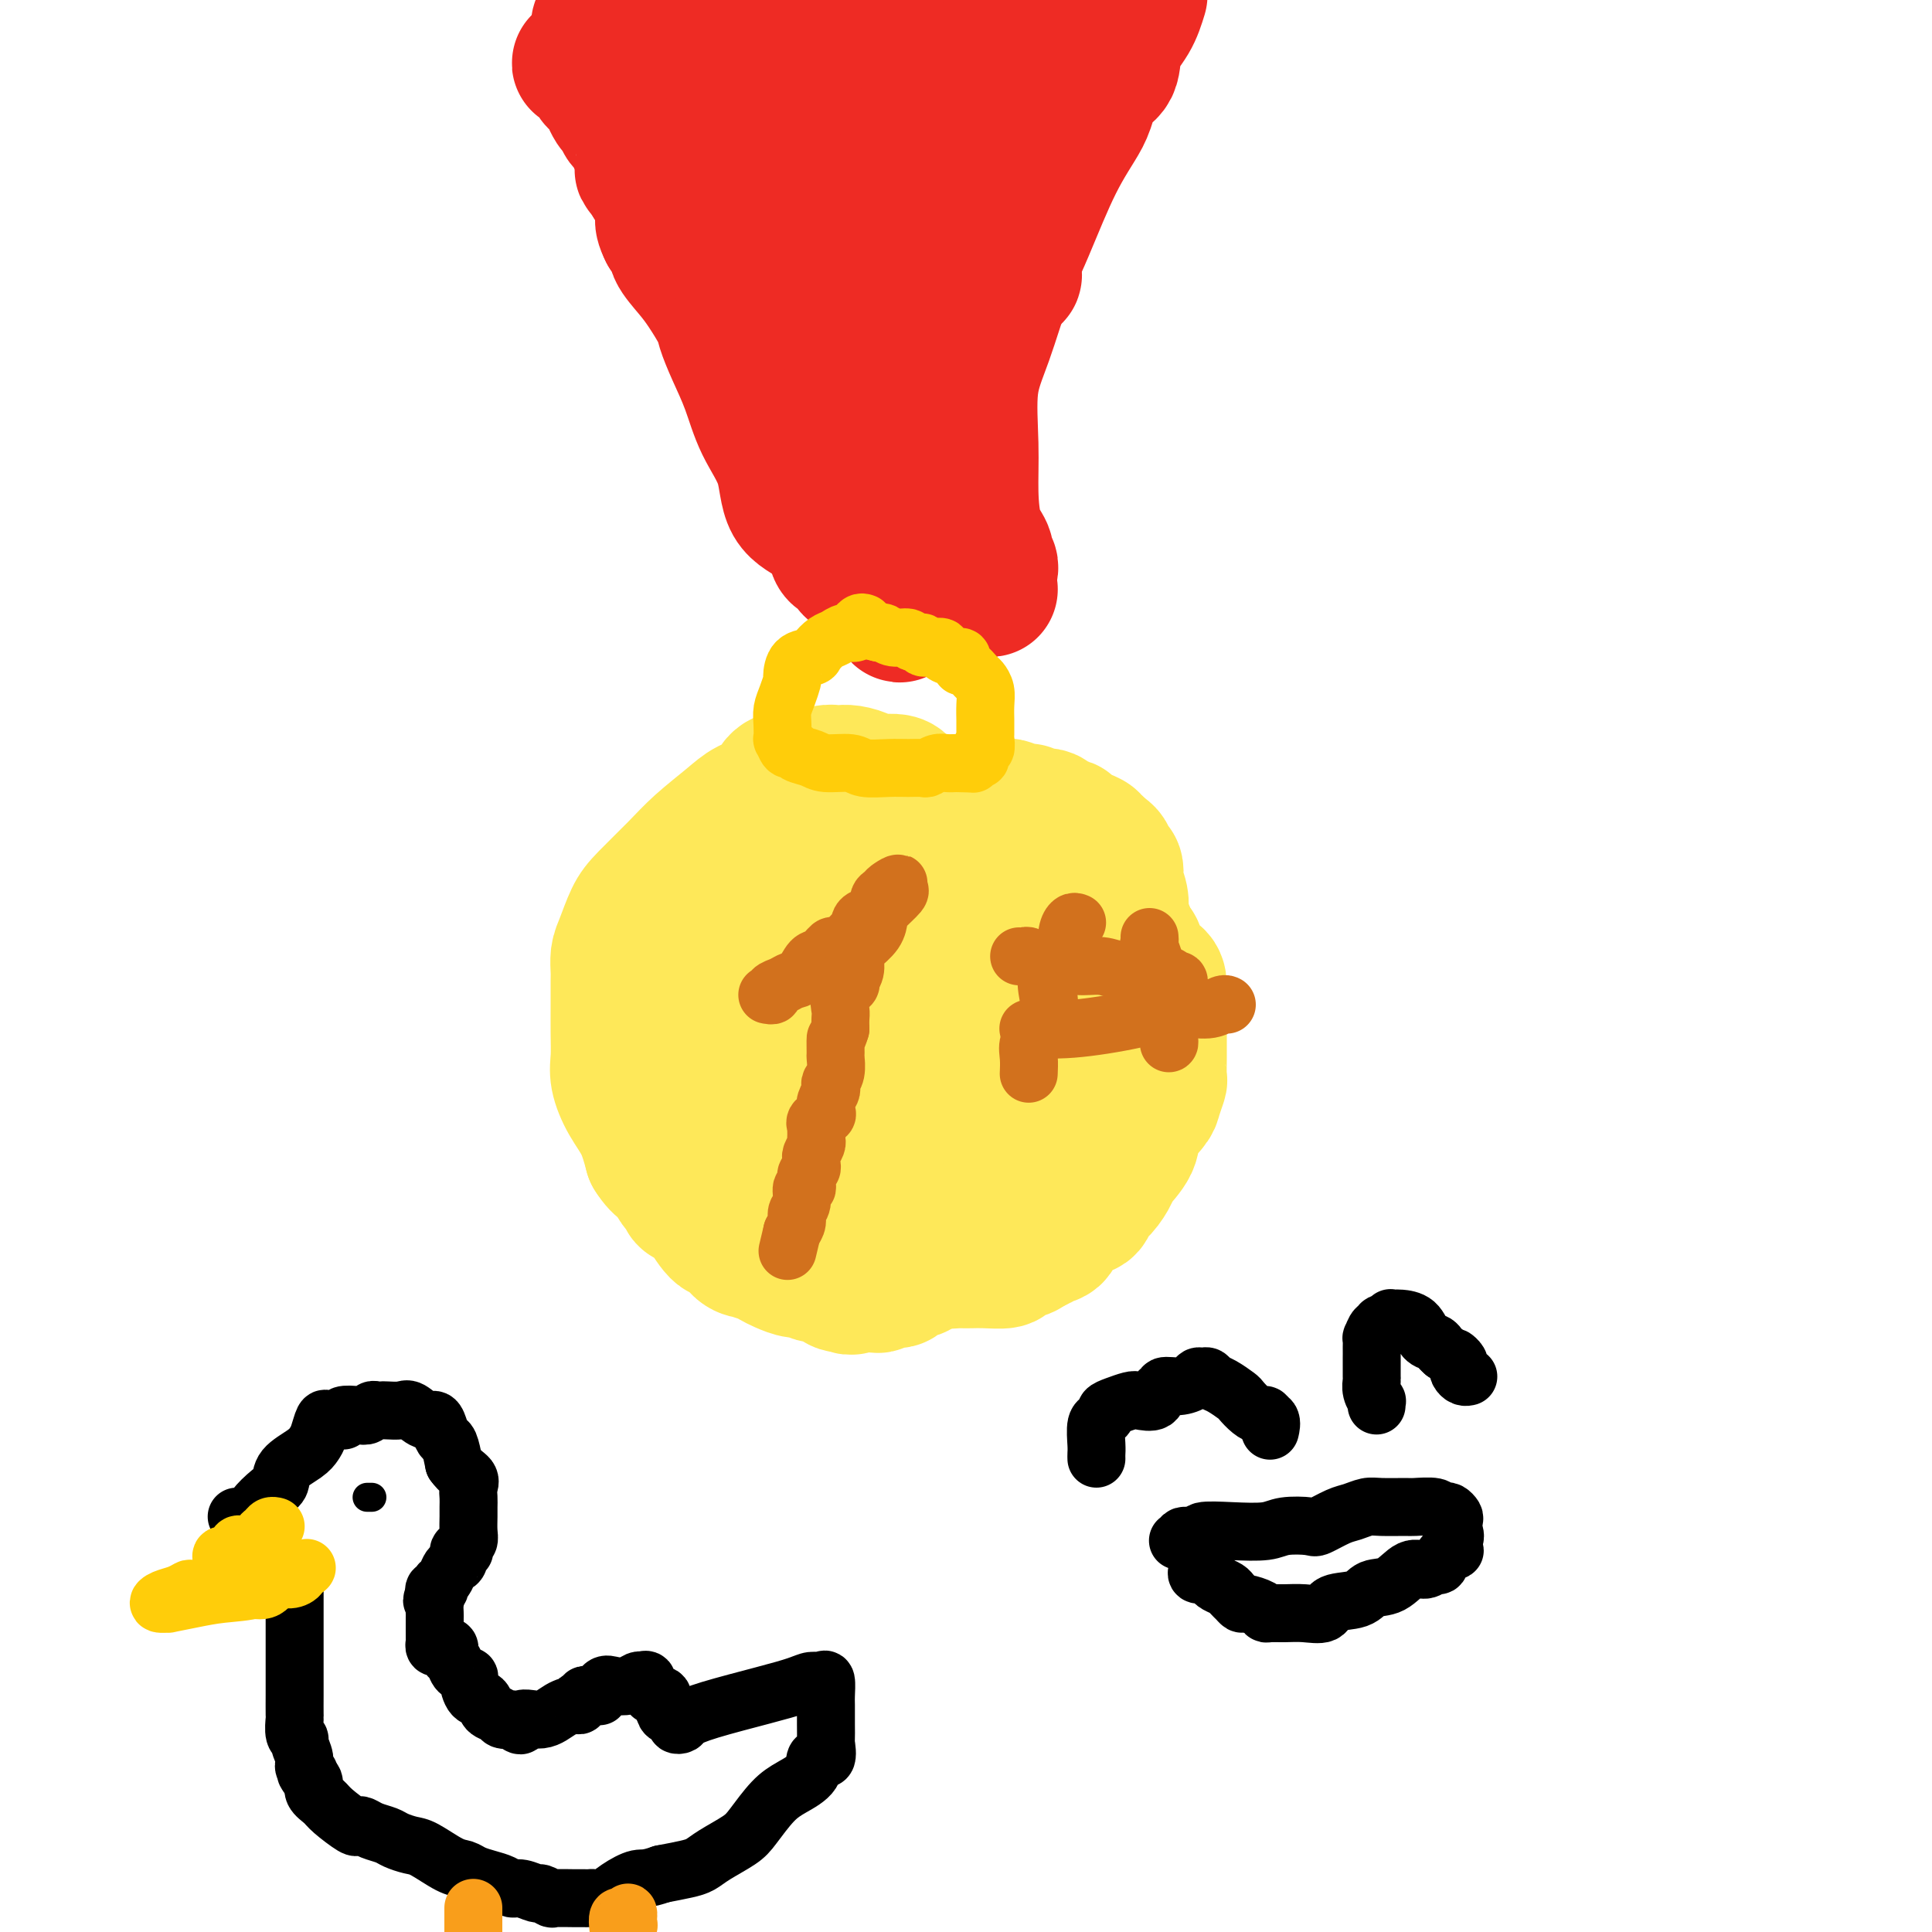 <svg viewBox='0 0 400 400' version='1.1' xmlns='http://www.w3.org/2000/svg' xmlns:xlink='http://www.w3.org/1999/xlink'><g fill='none' stroke='#FEE859' stroke-width='28' stroke-linecap='round' stroke-linejoin='round'><path d='M174,179c-0.540,0.000 -1.079,0.000 -1,0c0.079,-0.000 0.777,-0.001 0,0c-0.777,0.001 -3.028,0.004 -5,0c-1.972,-0.004 -3.666,-0.016 -5,0c-1.334,0.016 -2.307,0.061 -3,0c-0.693,-0.061 -1.106,-0.227 -2,0c-0.894,0.227 -2.268,0.848 -3,1c-0.732,0.152 -0.820,-0.165 -1,0c-0.180,0.165 -0.452,0.811 -1,1c-0.548,0.189 -1.374,-0.080 -2,0c-0.626,0.080 -1.053,0.508 -2,1c-0.947,0.492 -2.413,1.047 -3,2c-0.587,0.953 -0.293,2.303 -1,3c-0.707,0.697 -2.413,0.740 -3,1c-0.587,0.260 -0.054,0.737 0,1c0.054,0.263 -0.371,0.314 -1,1c-0.629,0.686 -1.461,2.008 -2,3c-0.539,0.992 -0.784,1.654 -1,3c-0.216,1.346 -0.401,3.376 -1,5c-0.599,1.624 -1.610,2.841 -2,4c-0.390,1.159 -0.157,2.258 0,3c0.157,0.742 0.238,1.127 0,2c-0.238,0.873 -0.795,2.235 -1,3c-0.205,0.765 -0.059,0.933 0,2c0.059,1.067 0.029,3.034 0,5'/><path d='M134,220c-0.052,3.060 0.317,3.209 1,4c0.683,0.791 1.679,2.225 2,3c0.321,0.775 -0.034,0.890 0,1c0.034,0.110 0.457,0.214 1,1c0.543,0.786 1.205,2.254 2,3c0.795,0.746 1.722,0.771 2,1c0.278,0.229 -0.094,0.663 0,1c0.094,0.337 0.652,0.577 1,1c0.348,0.423 0.484,1.028 1,2c0.516,0.972 1.411,2.309 2,3c0.589,0.691 0.873,0.734 2,1c1.127,0.266 3.099,0.755 4,1c0.901,0.245 0.732,0.247 1,1c0.268,0.753 0.974,2.258 2,3c1.026,0.742 2.372,0.720 4,1c1.628,0.280 3.539,0.860 5,2c1.461,1.140 2.472,2.838 4,4c1.528,1.162 3.574,1.789 5,2c1.426,0.211 2.233,0.008 3,0c0.767,-0.008 1.495,0.180 3,1c1.505,0.820 3.789,2.272 6,3c2.211,0.728 4.349,0.731 6,1c1.651,0.269 2.814,0.804 4,1c1.186,0.196 2.396,0.053 3,0c0.604,-0.053 0.604,-0.017 1,0c0.396,0.017 1.188,0.016 2,0c0.812,-0.016 1.643,-0.046 3,0c1.357,0.046 3.240,0.167 4,0c0.760,-0.167 0.397,-0.622 1,-1c0.603,-0.378 2.172,-0.679 3,-1c0.828,-0.321 0.914,-0.660 1,-1'/><path d='M213,258c3.062,-0.650 1.717,-0.775 2,-1c0.283,-0.225 2.193,-0.550 3,-1c0.807,-0.450 0.509,-1.025 1,-2c0.491,-0.975 1.771,-2.348 3,-3c1.229,-0.652 2.407,-0.582 3,-1c0.593,-0.418 0.601,-1.325 1,-2c0.399,-0.675 1.190,-1.117 2,-2c0.810,-0.883 1.639,-2.208 2,-3c0.361,-0.792 0.253,-1.050 1,-2c0.747,-0.950 2.347,-2.591 3,-4c0.653,-1.409 0.357,-2.584 1,-4c0.643,-1.416 2.225,-3.071 3,-4c0.775,-0.929 0.744,-1.131 1,-2c0.256,-0.869 0.801,-2.403 1,-3c0.199,-0.597 0.053,-0.256 0,-1c-0.053,-0.744 -0.014,-2.573 0,-4c0.014,-1.427 0.003,-2.452 0,-4c-0.003,-1.548 0.002,-3.620 0,-5c-0.002,-1.380 -0.010,-2.067 0,-3c0.010,-0.933 0.040,-2.110 0,-3c-0.040,-0.890 -0.149,-1.491 -1,-2c-0.851,-0.509 -2.442,-0.926 -3,-2c-0.558,-1.074 -0.081,-2.804 -1,-4c-0.919,-1.196 -3.234,-1.859 -5,-3c-1.766,-1.141 -2.984,-2.761 -4,-4c-1.016,-1.239 -1.831,-2.097 -3,-3c-1.169,-0.903 -2.692,-1.853 -4,-3c-1.308,-1.147 -2.402,-2.493 -4,-3c-1.598,-0.507 -3.699,-0.175 -5,-1c-1.301,-0.825 -1.800,-2.807 -3,-4c-1.200,-1.193 -3.100,-1.596 -5,-2'/><path d='M202,173c-3.929,-2.815 -3.252,-3.352 -4,-4c-0.748,-0.648 -2.920,-1.406 -5,-2c-2.080,-0.594 -4.070,-1.025 -5,-2c-0.930,-0.975 -0.802,-2.496 -2,-3c-1.198,-0.504 -3.721,0.009 -5,0c-1.279,-0.009 -1.315,-0.539 -2,-1c-0.685,-0.461 -2.020,-0.852 -3,-1c-0.980,-0.148 -1.606,-0.054 -2,0c-0.394,0.054 -0.557,0.068 -1,0c-0.443,-0.068 -1.167,-0.219 -2,0c-0.833,0.219 -1.777,0.807 -3,1c-1.223,0.193 -2.726,-0.008 -4,0c-1.274,0.008 -2.318,0.224 -3,1c-0.682,0.776 -1.001,2.113 -2,3c-0.999,0.887 -2.676,1.326 -4,2c-1.324,0.674 -2.294,1.585 -4,3c-1.706,1.415 -4.148,3.334 -6,5c-1.852,1.666 -3.113,3.078 -5,5c-1.887,1.922 -4.401,4.354 -6,6c-1.599,1.646 -2.285,2.508 -3,4c-0.715,1.492 -1.460,3.615 -2,5c-0.540,1.385 -0.877,2.032 -1,3c-0.123,0.968 -0.033,2.257 0,3c0.033,0.743 0.007,0.938 0,2c-0.007,1.062 0.003,2.989 0,5c-0.003,2.011 -0.019,4.104 0,6c0.019,1.896 0.074,3.594 0,5c-0.074,1.406 -0.278,2.521 0,4c0.278,1.479 1.036,3.321 2,5c0.964,1.679 2.132,3.194 3,5c0.868,1.806 1.434,3.903 2,6'/><path d='M135,239c1.942,3.152 3.296,3.030 5,4c1.704,0.970 3.757,3.030 6,5c2.243,1.970 4.677,3.848 7,5c2.323,1.152 4.533,1.577 6,2c1.467,0.423 2.189,0.845 3,1c0.811,0.155 1.712,0.043 2,0c0.288,-0.043 -0.038,-0.016 1,0c1.038,0.016 3.439,0.022 6,0c2.561,-0.022 5.283,-0.073 8,0c2.717,0.073 5.429,0.270 8,0c2.571,-0.270 5.000,-1.006 7,-1c2.000,0.006 3.573,0.754 5,0c1.427,-0.754 2.710,-3.010 4,-4c1.290,-0.990 2.586,-0.712 4,-1c1.414,-0.288 2.946,-1.140 4,-2c1.054,-0.860 1.630,-1.726 2,-2c0.370,-0.274 0.533,0.044 1,0c0.467,-0.044 1.239,-0.451 2,-1c0.761,-0.549 1.511,-1.241 2,-2c0.489,-0.759 0.717,-1.587 1,-2c0.283,-0.413 0.620,-0.412 1,-1c0.380,-0.588 0.802,-1.765 1,-3c0.198,-1.235 0.170,-2.528 0,-4c-0.170,-1.472 -0.483,-3.123 -1,-4c-0.517,-0.877 -1.240,-0.979 -2,-2c-0.760,-1.021 -1.558,-2.960 -3,-5c-1.442,-2.040 -3.527,-4.182 -5,-6c-1.473,-1.818 -2.333,-3.312 -4,-5c-1.667,-1.688 -4.141,-3.570 -6,-5c-1.859,-1.430 -3.103,-2.409 -4,-3c-0.897,-0.591 -1.449,-0.796 -2,-1'/><path d='M194,202c-4.609,-4.391 -3.131,-1.868 -3,-1c0.131,0.868 -1.086,0.080 -2,-1c-0.914,-1.080 -1.524,-2.453 -2,-3c-0.476,-0.547 -0.817,-0.268 -1,0c-0.183,0.268 -0.208,0.527 0,1c0.208,0.473 0.648,1.162 0,2c-0.648,0.838 -2.385,1.824 -3,3c-0.615,1.176 -0.109,2.540 0,4c0.109,1.460 -0.179,3.016 0,4c0.179,0.984 0.823,1.396 1,2c0.177,0.604 -0.114,1.399 0,2c0.114,0.601 0.635,1.007 1,2c0.365,0.993 0.576,2.571 1,4c0.424,1.429 1.063,2.707 2,4c0.937,1.293 2.174,2.599 3,3c0.826,0.401 1.241,-0.103 2,0c0.759,0.103 1.864,0.813 2,1c0.136,0.187 -0.695,-0.150 0,0c0.695,0.150 2.917,0.785 4,1c1.083,0.215 1.026,0.010 1,0c-0.026,-0.010 -0.020,0.176 0,0c0.020,-0.176 0.055,-0.713 0,-1c-0.055,-0.287 -0.200,-0.324 0,-1c0.200,-0.676 0.746,-1.990 1,-4c0.254,-2.010 0.215,-4.717 0,-7c-0.215,-2.283 -0.608,-4.141 -1,-6'/><path d='M200,211c-0.722,-4.472 -3.026,-6.154 -5,-8c-1.974,-1.846 -3.617,-3.858 -5,-6c-1.383,-2.142 -2.504,-4.416 -4,-6c-1.496,-1.584 -3.366,-2.478 -4,-3c-0.634,-0.522 -0.031,-0.672 0,-1c0.031,-0.328 -0.511,-0.835 -1,-1c-0.489,-0.165 -0.925,0.013 -1,0c-0.075,-0.013 0.212,-0.216 -1,0c-1.212,0.216 -3.922,0.852 -6,2c-2.078,1.148 -3.524,2.809 -5,4c-1.476,1.191 -2.983,1.913 -4,3c-1.017,1.087 -1.544,2.539 -2,3c-0.456,0.461 -0.840,-0.071 -1,0c-0.160,0.071 -0.096,0.744 0,1c0.096,0.256 0.225,0.094 0,1c-0.225,0.906 -0.805,2.879 -1,5c-0.195,2.121 -0.006,4.390 0,6c0.006,1.610 -0.170,2.560 0,4c0.170,1.440 0.686,3.369 1,5c0.314,1.631 0.425,2.966 1,4c0.575,1.034 1.613,1.769 2,3c0.387,1.231 0.124,2.959 0,5c-0.124,2.041 -0.110,4.396 0,6c0.110,1.604 0.317,2.458 1,4c0.683,1.542 1.841,3.771 3,6'/><path d='M168,248c2.195,5.824 3.682,3.883 5,4c1.318,0.117 2.467,2.293 5,3c2.533,0.707 6.452,-0.053 11,0c4.548,0.053 9.726,0.920 15,0c5.274,-0.920 10.644,-3.628 13,-5c2.356,-1.372 1.697,-1.408 2,-2c0.303,-0.592 1.569,-1.739 2,-3c0.431,-1.261 0.027,-2.635 0,-4c-0.027,-1.365 0.322,-2.721 0,-4c-0.322,-1.279 -1.317,-2.480 -2,-4c-0.683,-1.520 -1.056,-3.358 -2,-5c-0.944,-1.642 -2.460,-3.088 -3,-4c-0.540,-0.912 -0.105,-1.288 -1,-2c-0.895,-0.712 -3.122,-1.758 -4,-3c-0.878,-1.242 -0.407,-2.679 -1,-4c-0.593,-1.321 -2.249,-2.525 -3,-4c-0.751,-1.475 -0.598,-3.220 -1,-4c-0.402,-0.780 -1.361,-0.596 -2,-1c-0.639,-0.404 -0.958,-1.397 -1,-2c-0.042,-0.603 0.195,-0.817 0,-1c-0.195,-0.183 -0.821,-0.334 -1,-1c-0.179,-0.666 0.090,-1.847 0,-3c-0.090,-1.153 -0.537,-2.279 -1,-3c-0.463,-0.721 -0.942,-1.039 -1,-1c-0.058,0.039 0.304,0.433 0,1c-0.304,0.567 -1.274,1.306 -2,3c-0.726,1.694 -1.207,4.341 -2,7c-0.793,2.659 -1.896,5.329 -3,8'/><path d='M191,214c-2.072,3.829 -3.253,4.401 -4,6c-0.747,1.599 -1.062,4.225 -2,6c-0.938,1.775 -2.500,2.699 -3,4c-0.500,1.301 0.062,2.980 0,4c-0.062,1.020 -0.747,1.383 -1,2c-0.253,0.617 -0.075,1.490 0,2c0.075,0.510 0.047,0.657 0,1c-0.047,0.343 -0.114,0.881 0,1c0.114,0.119 0.407,-0.181 1,0c0.593,0.181 1.485,0.845 2,1c0.515,0.155 0.653,-0.197 3,0c2.347,0.197 6.905,0.944 11,0c4.095,-0.944 7.729,-3.580 11,-5c3.271,-1.420 6.181,-1.623 8,-3c1.819,-1.377 2.548,-3.926 3,-5c0.452,-1.074 0.627,-0.671 1,-1c0.373,-0.329 0.943,-1.388 1,-3c0.057,-1.612 -0.399,-3.776 0,-5c0.399,-1.224 1.652,-1.509 2,-2c0.348,-0.491 -0.210,-1.187 0,-2c0.210,-0.813 1.188,-1.741 1,-2c-0.188,-0.259 -1.544,0.153 -2,0c-0.456,-0.153 -0.014,-0.872 0,-1c0.014,-0.128 -0.402,0.333 -1,0c-0.598,-0.333 -1.378,-1.462 -2,-2c-0.622,-0.538 -1.084,-0.484 -2,-1c-0.916,-0.516 -2.285,-1.600 -3,-2c-0.715,-0.400 -0.776,-0.114 -1,0c-0.224,0.114 -0.612,0.057 -1,0'/><path d='M213,207c-1.663,-1.056 0.178,-0.694 0,-1c-0.178,-0.306 -2.377,-1.278 -4,-2c-1.623,-0.722 -2.671,-1.194 -4,-2c-1.329,-0.806 -2.941,-1.945 -4,-3c-1.059,-1.055 -1.566,-2.027 -3,-3c-1.434,-0.973 -3.796,-1.949 -5,-3c-1.204,-1.051 -1.249,-2.178 -2,-3c-0.751,-0.822 -2.208,-1.338 -3,-2c-0.792,-0.662 -0.918,-1.469 -2,-2c-1.082,-0.531 -3.120,-0.787 -4,-2c-0.880,-1.213 -0.604,-3.383 -1,-4c-0.396,-0.617 -1.465,0.319 -2,0c-0.535,-0.319 -0.537,-1.892 -1,-3c-0.463,-1.108 -1.388,-1.750 -2,-2c-0.612,-0.250 -0.911,-0.109 -1,0c-0.089,0.109 0.033,0.184 0,0c-0.033,-0.184 -0.220,-0.628 0,-1c0.220,-0.372 0.847,-0.673 1,-1c0.153,-0.327 -0.170,-0.680 0,-1c0.170,-0.320 0.832,-0.607 1,-1c0.168,-0.393 -0.156,-0.893 0,-1c0.156,-0.107 0.794,0.179 1,0c0.206,-0.179 -0.019,-0.821 0,-1c0.019,-0.179 0.284,0.107 1,0c0.716,-0.107 1.885,-0.606 3,-1c1.115,-0.394 2.176,-0.684 3,-1c0.824,-0.316 1.412,-0.658 2,-1'/><path d='M187,166c1.587,-0.619 1.055,-0.166 1,0c-0.055,0.166 0.367,0.044 1,0c0.633,-0.044 1.477,-0.012 2,0c0.523,0.012 0.725,0.003 1,0c0.275,-0.003 0.622,-0.001 1,0c0.378,0.001 0.785,0.000 1,0c0.215,-0.000 0.238,-0.000 1,0c0.762,0.000 2.264,0.000 3,0c0.736,-0.000 0.706,-0.001 1,0c0.294,0.001 0.911,0.004 1,0c0.089,-0.004 -0.351,-0.015 0,0c0.351,0.015 1.492,0.055 2,0c0.508,-0.055 0.381,-0.207 1,0c0.619,0.207 1.983,0.772 3,1c1.017,0.228 1.685,0.118 2,0c0.315,-0.118 0.276,-0.244 1,0c0.724,0.244 2.210,0.858 3,1c0.790,0.142 0.885,-0.187 1,0c0.115,0.187 0.251,0.891 1,1c0.749,0.109 2.112,-0.378 3,0c0.888,0.378 1.301,1.621 2,2c0.699,0.379 1.683,-0.106 2,0c0.317,0.106 -0.034,0.803 0,1c0.034,0.197 0.453,-0.105 1,0c0.547,0.105 1.222,0.615 2,1c0.778,0.385 1.658,0.643 2,1c0.342,0.357 0.147,0.814 0,1c-0.147,0.186 -0.246,0.101 0,0c0.246,-0.101 0.835,-0.220 1,0c0.165,0.220 -0.096,0.777 0,1c0.096,0.223 0.548,0.111 1,0'/><path d='M228,176c2.834,1.798 0.419,1.794 0,2c-0.419,0.206 1.159,0.624 2,1c0.841,0.376 0.943,0.710 1,1c0.057,0.290 0.067,0.535 0,1c-0.067,0.465 -0.210,1.151 0,2c0.210,0.849 0.774,1.862 1,3c0.226,1.138 0.116,2.402 0,3c-0.116,0.598 -0.238,0.531 0,1c0.238,0.469 0.834,1.474 1,2c0.166,0.526 -0.099,0.574 0,1c0.099,0.426 0.562,1.231 1,2c0.438,0.769 0.849,1.504 1,2c0.151,0.496 0.040,0.755 0,1c-0.040,0.245 -0.011,0.476 0,1c0.011,0.524 0.003,1.341 0,2c-0.003,0.659 0.001,1.160 0,2c-0.001,0.840 -0.005,2.020 0,3c0.005,0.980 0.018,1.760 0,3c-0.018,1.240 -0.068,2.938 0,4c0.068,1.062 0.255,1.486 0,2c-0.255,0.514 -0.950,1.118 -1,2c-0.050,0.882 0.546,2.041 0,3c-0.546,0.959 -2.234,1.719 -3,3c-0.766,1.281 -0.608,3.085 -1,4c-0.392,0.915 -1.332,0.943 -2,2c-0.668,1.057 -1.064,3.144 -2,4c-0.936,0.856 -2.411,0.481 -3,1c-0.589,0.519 -0.292,1.933 -1,3c-0.708,1.067 -2.421,1.787 -4,3c-1.579,1.213 -3.022,2.918 -4,4c-0.978,1.082 -1.489,1.541 -2,2'/><path d='M212,246c-4.196,4.702 -3.687,3.456 -4,3c-0.313,-0.456 -1.447,-0.124 -2,1c-0.553,1.124 -0.525,3.038 -1,4c-0.475,0.962 -1.452,0.973 -2,1c-0.548,0.027 -0.667,0.071 -1,0c-0.333,-0.071 -0.879,-0.258 -1,0c-0.121,0.258 0.182,0.962 0,1c-0.182,0.038 -0.848,-0.591 -1,0c-0.152,0.591 0.212,2.400 0,3c-0.212,0.600 -0.999,-0.011 -2,0c-1.001,0.011 -2.215,0.644 -3,1c-0.785,0.356 -1.140,0.436 -2,1c-0.860,0.564 -2.225,1.613 -3,2c-0.775,0.387 -0.961,0.111 -1,0c-0.039,-0.111 0.070,-0.059 0,0c-0.070,0.059 -0.319,0.125 -1,0c-0.681,-0.125 -1.793,-0.440 -2,0c-0.207,0.440 0.492,1.635 0,2c-0.492,0.365 -2.173,-0.098 -3,0c-0.827,0.098 -0.799,0.758 -1,1c-0.201,0.242 -0.631,0.065 -1,0c-0.369,-0.065 -0.676,-0.017 -1,0c-0.324,0.017 -0.664,0.005 -1,0c-0.336,-0.005 -0.668,-0.002 -1,0'/><path d='M178,266c-3.469,1.049 -1.142,0.172 -1,0c0.142,-0.172 -1.900,0.361 -3,0c-1.100,-0.361 -1.257,-1.616 -2,-2c-0.743,-0.384 -2.072,0.104 -3,0c-0.928,-0.104 -1.454,-0.801 -2,-1c-0.546,-0.199 -1.111,0.101 -2,0c-0.889,-0.101 -2.103,-0.601 -3,-1c-0.897,-0.399 -1.476,-0.696 -2,-1c-0.524,-0.304 -0.994,-0.616 -2,-1c-1.006,-0.384 -2.547,-0.842 -3,-1c-0.453,-0.158 0.184,-0.018 0,0c-0.184,0.018 -1.187,-0.085 -2,-1c-0.813,-0.915 -1.435,-2.640 -2,-3c-0.565,-0.360 -1.074,0.647 -2,0c-0.926,-0.647 -2.271,-2.946 -3,-4c-0.729,-1.054 -0.844,-0.862 -1,-1c-0.156,-0.138 -0.353,-0.608 -1,-1c-0.647,-0.392 -1.743,-0.708 -2,-1c-0.257,-0.292 0.326,-0.560 0,-1c-0.326,-0.440 -1.561,-1.050 -2,-2c-0.439,-0.950 -0.082,-2.239 0,-3c0.082,-0.761 -0.111,-0.993 -1,-2c-0.889,-1.007 -2.473,-2.789 -3,-4c-0.527,-1.211 0.002,-1.850 0,-3c-0.002,-1.150 -0.535,-2.812 -1,-4c-0.465,-1.188 -0.860,-1.903 -1,-3c-0.140,-1.097 -0.024,-2.576 0,-4c0.024,-1.424 -0.045,-2.794 0,-4c0.045,-1.206 0.204,-2.248 0,-3c-0.204,-0.752 -0.773,-1.215 -1,-2c-0.227,-0.785 -0.114,-1.893 0,-3'/><path d='M133,210c-1.134,-6.145 -0.469,-4.008 0,-4c0.469,0.008 0.740,-2.112 1,-4c0.260,-1.888 0.507,-3.545 1,-5c0.493,-1.455 1.231,-2.708 2,-4c0.769,-1.292 1.568,-2.621 2,-4c0.432,-1.379 0.497,-2.807 1,-4c0.503,-1.193 1.444,-2.151 2,-3c0.556,-0.849 0.728,-1.591 1,-2c0.272,-0.409 0.643,-0.487 1,-1c0.357,-0.513 0.700,-1.461 1,-2c0.300,-0.539 0.555,-0.668 1,-1c0.445,-0.332 1.078,-0.865 2,-1c0.922,-0.135 2.134,0.130 3,0c0.866,-0.130 1.386,-0.655 2,-1c0.614,-0.345 1.322,-0.509 2,-1c0.678,-0.491 1.324,-1.308 3,-2c1.676,-0.692 4.381,-1.257 6,-2c1.619,-0.743 2.153,-1.663 3,-2c0.847,-0.337 2.007,-0.091 3,0c0.993,0.091 1.818,0.028 3,0c1.182,-0.028 2.722,-0.021 4,0c1.278,0.021 2.293,0.058 3,0c0.707,-0.058 1.107,-0.209 2,0c0.893,0.209 2.278,0.777 3,1c0.722,0.223 0.782,0.101 1,0c0.218,-0.101 0.595,-0.182 1,0c0.405,0.182 0.840,0.626 1,1c0.160,0.374 0.046,0.678 0,1c-0.046,0.322 -0.023,0.661 0,1'/><path d='M188,171c3.250,0.726 0.875,0.542 0,1c-0.875,0.458 -0.250,1.560 0,2c0.250,0.440 0.125,0.220 0,0'/></g>
<g fill='none' stroke='#EE2B24' stroke-width='28' stroke-linecap='round' stroke-linejoin='round'><path d='M177,118c0.127,0.051 0.255,0.102 0,0c-0.255,-0.102 -0.891,-0.356 -1,-1c-0.109,-0.644 0.310,-1.678 0,-2c-0.310,-0.322 -1.350,0.068 -2,0c-0.650,-0.068 -0.909,-0.594 -1,-1c-0.091,-0.406 -0.014,-0.694 0,-1c0.014,-0.306 -0.034,-0.632 0,-1c0.034,-0.368 0.149,-0.778 0,-1c-0.149,-0.222 -0.561,-0.254 -1,-1c-0.439,-0.746 -0.906,-2.205 -1,-3c-0.094,-0.795 0.186,-0.925 0,-1c-0.186,-0.075 -0.837,-0.093 -1,-1c-0.163,-0.907 0.164,-2.702 0,-4c-0.164,-1.298 -0.817,-2.101 -1,-3c-0.183,-0.899 0.105,-1.896 0,-3c-0.105,-1.104 -0.601,-2.315 -1,-3c-0.399,-0.685 -0.699,-0.842 -1,-1'/><path d='M167,91c-1.483,-4.824 -0.190,-3.384 0,-3c0.190,0.384 -0.724,-0.289 -1,-1c-0.276,-0.711 0.084,-1.462 0,-2c-0.084,-0.538 -0.613,-0.864 -1,-2c-0.387,-1.136 -0.633,-3.081 -1,-4c-0.367,-0.919 -0.854,-0.813 -1,-1c-0.146,-0.187 0.050,-0.669 0,-1c-0.050,-0.331 -0.347,-0.512 -1,-1c-0.653,-0.488 -1.662,-1.282 -2,-2c-0.338,-0.718 -0.007,-1.358 0,-2c0.007,-0.642 -0.312,-1.284 -1,-2c-0.688,-0.716 -1.747,-1.504 -2,-2c-0.253,-0.496 0.298,-0.698 0,-1c-0.298,-0.302 -1.445,-0.704 -2,-1c-0.555,-0.296 -0.520,-0.486 -1,-1c-0.480,-0.514 -1.477,-1.353 -2,-2c-0.523,-0.647 -0.571,-1.104 -1,-2c-0.429,-0.896 -1.237,-2.232 -2,-3c-0.763,-0.768 -1.479,-0.969 -2,-1c-0.521,-0.031 -0.845,0.106 -1,0c-0.155,-0.106 -0.139,-0.456 0,-1c0.139,-0.544 0.403,-1.283 0,-2c-0.403,-0.717 -1.474,-1.413 -2,-2c-0.526,-0.587 -0.509,-1.067 -1,-2c-0.491,-0.933 -1.490,-2.321 -2,-3c-0.510,-0.679 -0.532,-0.651 -1,-1c-0.468,-0.349 -1.382,-1.077 -2,-2c-0.618,-0.923 -0.939,-2.041 -1,-3c-0.061,-0.959 0.137,-1.758 0,-2c-0.137,-0.242 -0.611,0.074 -1,0c-0.389,-0.074 -0.695,-0.537 -1,-1'/><path d='M135,38c-2.167,-3.457 -2.086,-2.600 -2,-3c0.086,-0.400 0.177,-2.058 0,-3c-0.177,-0.942 -0.621,-1.170 -1,-2c-0.379,-0.830 -0.693,-2.264 -1,-3c-0.307,-0.736 -0.607,-0.774 -1,-1c-0.393,-0.226 -0.879,-0.641 -1,-1c-0.121,-0.359 0.122,-0.663 0,-1c-0.122,-0.337 -0.611,-0.707 -1,-1c-0.389,-0.293 -0.679,-0.509 -1,-1c-0.321,-0.491 -0.674,-1.256 -1,-2c-0.326,-0.744 -0.627,-1.468 -1,-2c-0.373,-0.532 -0.820,-0.872 -1,-1c-0.180,-0.128 -0.095,-0.045 0,0c0.095,0.045 0.200,0.051 0,0c-0.200,-0.051 -0.706,-0.159 -1,-1c-0.294,-0.841 -0.376,-2.415 -1,-3c-0.624,-0.585 -1.791,-0.182 -2,0c-0.209,0.182 0.541,0.144 1,0c0.459,-0.144 0.626,-0.395 1,0c0.374,0.395 0.956,1.436 2,2c1.044,0.564 2.550,0.652 4,2c1.450,1.348 2.843,3.957 4,6c1.157,2.043 2.079,3.522 3,5'/><path d='M135,28c2.461,2.806 2.112,2.322 2,3c-0.112,0.678 0.013,2.517 1,4c0.987,1.483 2.837,2.609 4,4c1.163,1.391 1.639,3.046 2,4c0.361,0.954 0.606,1.207 1,2c0.394,0.793 0.936,2.125 1,3c0.064,0.875 -0.351,1.292 0,2c0.351,0.708 1.468,1.708 2,3c0.532,1.292 0.480,2.878 1,4c0.520,1.122 1.612,1.781 2,3c0.388,1.219 0.071,2.998 0,4c-0.071,1.002 0.102,1.227 1,2c0.898,0.773 2.521,2.093 3,3c0.479,0.907 -0.185,1.399 0,2c0.185,0.601 1.220,1.311 2,2c0.780,0.689 1.307,1.357 2,2c0.693,0.643 1.553,1.261 2,2c0.447,0.739 0.482,1.599 1,2c0.518,0.401 1.519,0.342 2,1c0.481,0.658 0.443,2.033 1,3c0.557,0.967 1.711,1.528 2,2c0.289,0.472 -0.286,0.856 0,2c0.286,1.144 1.434,3.048 2,4c0.566,0.952 0.551,0.951 1,1c0.449,0.049 1.363,0.149 2,1c0.637,0.851 0.997,2.454 1,3c0.003,0.546 -0.350,0.036 0,0c0.350,-0.036 1.403,0.403 2,1c0.597,0.597 0.738,1.353 1,2c0.262,0.647 0.646,1.185 1,2c0.354,0.815 0.677,1.908 1,3'/><path d='M178,104c4.345,6.608 1.709,3.130 1,2c-0.709,-1.130 0.511,0.090 1,1c0.489,0.910 0.249,1.511 0,2c-0.249,0.489 -0.506,0.867 0,1c0.506,0.133 1.776,0.021 2,0c0.224,-0.021 -0.597,0.049 -1,0c-0.403,-0.049 -0.388,-0.218 -1,0c-0.612,0.218 -1.852,0.824 -3,1c-1.148,0.176 -2.203,-0.078 -3,0c-0.797,0.078 -1.337,0.488 -2,0c-0.663,-0.488 -1.451,-1.874 -3,-3c-1.549,-1.126 -3.860,-1.990 -5,-4c-1.140,-2.010 -1.107,-5.165 -2,-8c-0.893,-2.835 -2.710,-5.352 -4,-8c-1.290,-2.648 -2.054,-5.429 -3,-8c-0.946,-2.571 -2.076,-4.931 -3,-7c-0.924,-2.069 -1.643,-3.846 -2,-5c-0.357,-1.154 -0.353,-1.684 -1,-3c-0.647,-1.316 -1.944,-3.416 -3,-5c-1.056,-1.584 -1.871,-2.651 -3,-4c-1.129,-1.349 -2.573,-2.978 -3,-4c-0.427,-1.022 0.164,-1.435 0,-2c-0.164,-0.565 -1.082,-1.283 -2,-2'/><path d='M138,48c-1.656,-3.259 -0.297,-2.906 0,-4c0.297,-1.094 -0.470,-3.634 -1,-5c-0.530,-1.366 -0.825,-1.559 -1,-3c-0.175,-1.441 -0.232,-4.130 -1,-6c-0.768,-1.870 -2.247,-2.922 -3,-4c-0.753,-1.078 -0.778,-2.183 -1,-3c-0.222,-0.817 -0.640,-1.345 -1,-2c-0.360,-0.655 -0.660,-1.435 -1,-2c-0.340,-0.565 -0.718,-0.915 -1,-2c-0.282,-1.085 -0.468,-2.906 -1,-4c-0.532,-1.094 -1.410,-1.460 -2,-2c-0.590,-0.540 -0.891,-1.254 -1,-2c-0.109,-0.746 -0.027,-1.525 0,-2c0.027,-0.475 0.000,-0.648 0,-1c-0.000,-0.352 0.026,-0.884 0,-1c-0.026,-0.116 -0.105,0.186 0,0c0.105,-0.186 0.394,-0.858 1,-1c0.606,-0.142 1.530,0.246 3,0c1.470,-0.246 3.487,-1.128 5,-2c1.513,-0.872 2.523,-1.735 4,-2c1.477,-0.265 3.422,0.067 5,0c1.578,-0.067 2.789,-0.534 4,-1'/><path d='M205,118c-0.029,0.080 -0.059,0.160 0,0c0.059,-0.160 0.205,-0.560 0,-1c-0.205,-0.440 -0.763,-0.922 -1,-1c-0.237,-0.078 -0.154,0.246 0,0c0.154,-0.246 0.379,-1.063 0,-2c-0.379,-0.937 -1.362,-1.994 -2,-4c-0.638,-2.006 -0.933,-4.962 -1,-8c-0.067,-3.038 0.092,-6.158 0,-10c-0.092,-3.842 -0.436,-8.405 0,-12c0.436,-3.595 1.653,-6.221 3,-10c1.347,-3.779 2.825,-8.712 4,-12c1.175,-3.288 2.048,-4.932 3,-7c0.952,-2.068 1.985,-4.561 3,-7c1.015,-2.439 2.014,-4.824 3,-7c0.986,-2.176 1.960,-4.142 3,-6c1.040,-1.858 2.147,-3.609 3,-5c0.853,-1.391 1.454,-2.422 2,-4c0.546,-1.578 1.039,-3.702 2,-5c0.961,-1.298 2.392,-1.771 3,-3c0.608,-1.229 0.395,-3.216 1,-5c0.605,-1.784 2.030,-3.367 3,-5c0.970,-1.633 1.485,-3.317 2,-5'/><path d='M192,1c1.309,-0.190 2.618,-0.380 0,0c-2.618,0.380 -9.163,1.331 -14,2c-4.837,0.669 -7.967,1.055 -11,2c-3.033,0.945 -5.970,2.449 -7,3c-1.030,0.551 -0.153,0.148 0,0c0.153,-0.148 -0.420,-0.040 -1,0c-0.580,0.040 -1.169,0.011 -2,0c-0.831,-0.011 -1.903,-0.004 -3,0c-1.097,0.004 -2.218,0.006 -3,0c-0.782,-0.006 -1.223,-0.018 -1,0c0.223,0.018 1.112,0.067 1,0c-0.112,-0.067 -1.224,-0.249 0,0c1.224,0.249 4.783,0.928 9,2c4.217,1.072 9.091,2.535 13,3c3.909,0.465 6.851,-0.068 9,0c2.149,0.068 3.503,0.738 5,1c1.497,0.262 3.138,0.115 4,0c0.862,-0.115 0.947,-0.197 1,0c0.053,0.197 0.074,0.674 0,1c-0.074,0.326 -0.244,0.501 0,1c0.244,0.499 0.902,1.322 -1,4c-1.902,2.678 -6.366,7.213 -10,12c-3.634,4.787 -6.440,9.827 -9,16c-2.560,6.173 -4.874,13.478 -6,18c-1.126,4.522 -1.063,6.261 -1,8'/><path d='M165,74c-1.064,5.093 -0.226,4.825 0,5c0.226,0.175 -0.162,0.795 0,1c0.162,0.205 0.875,-0.003 1,0c0.125,0.003 -0.337,0.217 0,-1c0.337,-1.217 1.474,-3.863 3,-7c1.526,-3.137 3.442,-6.763 5,-11c1.558,-4.237 2.759,-9.085 4,-14c1.241,-4.915 2.523,-9.897 3,-14c0.477,-4.103 0.150,-7.328 0,-9c-0.150,-1.672 -0.122,-1.789 0,-2c0.122,-0.211 0.339,-0.514 1,0c0.661,0.514 1.766,1.844 4,4c2.234,2.156 5.596,5.138 9,9c3.404,3.862 6.850,8.605 9,12c2.150,3.395 3.004,5.441 4,7c0.996,1.559 2.132,2.631 2,3c-0.132,0.369 -1.534,0.035 -2,0c-0.466,-0.035 0.003,0.227 -2,0c-2.003,-0.227 -6.476,-0.944 -11,-3c-4.524,-2.056 -9.097,-5.451 -14,-9c-4.903,-3.549 -10.137,-7.252 -14,-10c-3.863,-2.748 -6.355,-4.541 -8,-6c-1.645,-1.459 -2.443,-2.585 -3,-3c-0.557,-0.415 -0.873,-0.119 -1,0c-0.127,0.119 -0.063,0.059 0,0'/><path d='M155,26c-6.398,-4.412 -2.391,-1.441 1,2c3.391,3.441 6.168,7.352 9,11c2.832,3.648 5.719,7.032 9,11c3.281,3.968 6.956,8.521 10,12c3.044,3.479 5.457,5.884 7,8c1.543,2.116 2.218,3.944 3,5c0.782,1.056 1.673,1.342 2,2c0.327,0.658 0.092,1.689 0,2c-0.092,0.311 -0.040,-0.096 0,-1c0.040,-0.904 0.067,-2.304 0,-6c-0.067,-3.696 -0.228,-9.689 0,-15c0.228,-5.311 0.843,-9.940 1,-15c0.157,-5.060 -0.146,-10.553 0,-14c0.146,-3.447 0.739,-4.850 1,-6c0.261,-1.150 0.189,-2.048 0,-2c-0.189,0.048 -0.497,1.041 0,1c0.497,-0.041 1.797,-1.117 0,1c-1.797,2.117 -6.693,7.428 -10,13c-3.307,5.572 -5.025,11.405 -7,17c-1.975,5.595 -4.206,10.952 -5,15c-0.794,4.048 -0.150,6.789 0,8c0.150,1.211 -0.195,0.894 0,1c0.195,0.106 0.928,0.637 1,1c0.072,0.363 -0.519,0.559 0,0c0.519,-0.559 2.148,-1.874 5,-5c2.852,-3.126 6.926,-8.063 11,-13'/><path d='M193,59c4.710,-5.115 7.984,-9.903 11,-15c3.016,-5.097 5.775,-10.503 8,-14c2.225,-3.497 3.915,-5.084 5,-7c1.085,-1.916 1.564,-4.161 2,-6c0.436,-1.839 0.828,-3.272 1,-4c0.172,-0.728 0.124,-0.752 0,-1c-0.124,-0.248 -0.324,-0.722 0,-1c0.324,-0.278 1.172,-0.362 -1,0c-2.172,0.362 -7.363,1.168 -10,2c-2.637,0.832 -2.720,1.689 -4,2c-1.280,0.311 -3.757,0.078 -5,0c-1.243,-0.078 -1.251,0.001 -2,0c-0.749,-0.001 -2.240,-0.081 -3,0c-0.760,0.081 -0.789,0.323 -1,0c-0.211,-0.323 -0.605,-1.209 -1,0c-0.395,1.209 -0.791,4.515 -1,7c-0.209,2.485 -0.231,4.151 -1,7c-0.769,2.849 -2.284,6.883 -3,10c-0.716,3.117 -0.633,5.319 -1,8c-0.367,2.681 -1.183,5.840 -2,9'/><path d='M185,56c-2.145,7.899 -2.507,7.148 -3,8c-0.493,0.852 -1.117,3.307 -2,6c-0.883,2.693 -2.026,5.623 -3,8c-0.974,2.377 -1.778,4.203 -2,5c-0.222,0.797 0.137,0.567 0,1c-0.137,0.433 -0.769,1.528 -1,2c-0.231,0.472 -0.060,0.321 0,1c0.060,0.679 0.009,2.187 0,3c-0.009,0.813 0.024,0.931 0,2c-0.024,1.069 -0.105,3.088 0,4c0.105,0.912 0.395,0.715 1,1c0.605,0.285 1.524,1.050 2,2c0.476,0.950 0.508,2.084 1,3c0.492,0.916 1.442,1.614 2,3c0.558,1.386 0.723,3.461 1,5c0.277,1.539 0.665,2.542 1,4c0.335,1.458 0.615,3.370 1,5c0.385,1.630 0.873,2.977 1,4c0.127,1.023 -0.107,1.721 0,2c0.107,0.279 0.553,0.140 1,0'/><path d='M185,125c1.949,4.491 1.323,1.217 1,0c-0.323,-1.217 -0.343,-0.378 0,0c0.343,0.378 1.049,0.294 2,0c0.951,-0.294 2.147,-0.797 3,-1c0.853,-0.203 1.364,-0.106 2,0c0.636,0.106 1.397,0.221 2,0c0.603,-0.221 1.046,-0.777 2,-1c0.954,-0.223 2.418,-0.112 3,0c0.582,0.112 0.283,0.226 1,0c0.717,-0.226 2.452,-0.793 3,-1c0.548,-0.207 -0.089,-0.056 0,0c0.089,0.056 0.906,0.015 1,0c0.094,-0.015 -0.535,-0.004 -1,0c-0.465,0.004 -0.766,0.001 -1,0c-0.234,-0.001 -0.399,0.001 -1,0c-0.601,-0.001 -1.636,-0.004 -2,0c-0.364,0.004 -0.055,0.015 -1,0c-0.945,-0.015 -3.143,-0.057 -4,0c-0.857,0.057 -0.374,0.211 -1,0c-0.626,-0.211 -2.361,-0.788 -3,-1c-0.639,-0.212 -0.183,-0.061 0,0c0.183,0.061 0.091,0.030 0,0'/></g>
<g fill='none' stroke='#FFCD0A' stroke-width='12' stroke-linecap='round' stroke-linejoin='round'><path d='M179,129c-0.313,-0.122 -0.626,-0.244 -1,0c-0.374,0.244 -0.810,0.853 -1,1c-0.190,0.147 -0.133,-0.169 0,0c0.133,0.169 0.344,0.822 0,1c-0.344,0.178 -1.242,-0.121 -2,0c-0.758,0.121 -1.376,0.660 -2,1c-0.624,0.340 -1.253,0.480 -2,1c-0.747,0.520 -1.611,1.419 -2,2c-0.389,0.581 -0.303,0.844 -1,1c-0.697,0.156 -2.176,0.205 -3,1c-0.824,0.795 -0.991,2.337 -1,3c-0.009,0.663 0.141,0.449 0,1c-0.141,0.551 -0.575,1.869 -1,3c-0.425,1.131 -0.843,2.076 -1,3c-0.157,0.924 -0.053,1.826 0,3c0.053,1.174 0.054,2.619 0,3c-0.054,0.381 -0.163,-0.302 0,0c0.163,0.302 0.597,1.587 1,2c0.403,0.413 0.776,-0.048 1,0c0.224,0.048 0.298,0.605 1,1c0.702,0.395 2.032,0.628 3,1c0.968,0.372 1.574,0.884 3,1c1.426,0.116 3.671,-0.165 5,0c1.329,0.165 1.742,0.777 3,1c1.258,0.223 3.362,0.056 5,0c1.638,-0.056 2.809,-0.001 4,0c1.191,0.001 2.402,-0.052 3,0c0.598,0.052 0.583,0.210 1,0c0.417,-0.210 1.266,-0.787 2,-1c0.734,-0.213 1.353,-0.061 2,0c0.647,0.061 1.324,0.030 2,0'/><path d='M198,158c4.813,0.070 3.346,0.245 3,0c-0.346,-0.245 0.429,-0.910 1,-1c0.571,-0.090 0.938,0.394 1,0c0.062,-0.394 -0.179,-1.668 0,-2c0.179,-0.332 0.780,0.278 1,0c0.220,-0.278 0.059,-1.442 0,-2c-0.059,-0.558 -0.015,-0.509 0,-1c0.015,-0.491 0.001,-1.522 0,-2c-0.001,-0.478 0.012,-0.403 0,-1c-0.012,-0.597 -0.048,-1.866 0,-3c0.048,-1.134 0.181,-2.131 0,-3c-0.181,-0.869 -0.676,-1.609 -1,-2c-0.324,-0.391 -0.478,-0.435 -1,-1c-0.522,-0.565 -1.413,-1.653 -2,-2c-0.587,-0.347 -0.869,0.048 -1,0c-0.131,-0.048 -0.111,-0.538 0,-1c0.111,-0.462 0.311,-0.895 0,-1c-0.311,-0.105 -1.135,0.116 -2,0c-0.865,-0.116 -1.771,-0.571 -2,-1c-0.229,-0.429 0.219,-0.832 0,-1c-0.219,-0.168 -1.103,-0.102 -2,0c-0.897,0.102 -1.805,0.238 -2,0c-0.195,-0.238 0.323,-0.852 0,-1c-0.323,-0.148 -1.488,0.171 -2,0c-0.512,-0.171 -0.372,-0.830 -1,-1c-0.628,-0.170 -2.024,0.150 -3,0c-0.976,-0.150 -1.532,-0.771 -2,-1c-0.468,-0.229 -0.848,-0.065 -1,0c-0.152,0.065 -0.076,0.033 0,0'/><path d='M182,131c-2.167,-0.500 -1.083,-0.250 0,0'/></g>
<g fill='none' stroke='#D2711D' stroke-width='12' stroke-linecap='round' stroke-linejoin='round'><path d='M159,206c-0.126,-0.024 -0.252,-0.049 0,0c0.252,0.049 0.882,0.170 1,0c0.118,-0.170 -0.278,-0.631 0,-1c0.278,-0.369 1.229,-0.647 2,-1c0.771,-0.353 1.362,-0.782 2,-1c0.638,-0.218 1.322,-0.226 2,-1c0.678,-0.774 1.350,-2.315 2,-3c0.650,-0.685 1.277,-0.516 2,-1c0.723,-0.484 1.543,-1.621 2,-2c0.457,-0.379 0.553,0.001 1,0c0.447,-0.001 1.246,-0.382 2,-1c0.754,-0.618 1.462,-1.472 2,-2c0.538,-0.528 0.905,-0.731 1,-1c0.095,-0.269 -0.081,-0.604 0,-1c0.081,-0.396 0.420,-0.852 1,-1c0.580,-0.148 1.403,0.012 2,0c0.597,-0.012 0.968,-0.195 1,-1c0.032,-0.805 -0.277,-2.230 0,-3c0.277,-0.770 1.138,-0.885 2,-1'/><path d='M184,185c3.823,-3.476 0.881,-1.667 0,-1c-0.881,0.667 0.300,0.192 1,0c0.700,-0.192 0.919,-0.101 1,0c0.081,0.101 0.025,0.210 0,0c-0.025,-0.210 -0.017,-0.740 0,-1c0.017,-0.260 0.043,-0.250 0,0c-0.043,0.250 -0.156,0.741 0,1c0.156,0.259 0.582,0.286 0,1c-0.582,0.714 -2.170,2.116 -3,3c-0.830,0.884 -0.901,1.252 -1,2c-0.099,0.748 -0.227,1.878 -1,3c-0.773,1.122 -2.191,2.236 -3,3c-0.809,0.764 -1.009,1.176 -1,2c0.009,0.824 0.227,2.059 0,3c-0.227,0.941 -0.898,1.589 -1,2c-0.102,0.411 0.365,0.585 0,1c-0.365,0.415 -1.562,1.070 -2,2c-0.438,0.930 -0.118,2.135 0,3c0.118,0.865 0.034,1.390 0,2c-0.034,0.610 -0.017,1.305 0,2'/><path d='M174,213c-0.846,2.906 -0.963,1.671 -1,2c-0.037,0.329 0.004,2.221 0,3c-0.004,0.779 -0.053,0.446 0,1c0.053,0.554 0.207,1.997 0,3c-0.207,1.003 -0.774,1.568 -1,2c-0.226,0.432 -0.111,0.732 0,1c0.111,0.268 0.218,0.505 0,1c-0.218,0.495 -0.762,1.247 -1,2c-0.238,0.753 -0.169,1.506 0,2c0.169,0.494 0.438,0.727 0,1c-0.438,0.273 -1.582,0.584 -2,1c-0.418,0.416 -0.111,0.937 0,1c0.111,0.063 0.026,-0.330 0,0c-0.026,0.330 0.007,1.384 0,2c-0.007,0.616 -0.055,0.795 0,1c0.055,0.205 0.212,0.436 0,1c-0.212,0.564 -0.793,1.460 -1,2c-0.207,0.540 -0.041,0.722 0,1c0.041,0.278 -0.042,0.651 0,1c0.042,0.349 0.208,0.672 0,1c-0.208,0.328 -0.792,0.660 -1,1c-0.208,0.340 -0.041,0.689 0,1c0.041,0.311 -0.046,0.583 0,1c0.046,0.417 0.223,0.979 0,1c-0.223,0.021 -0.847,-0.500 -1,0c-0.153,0.500 0.165,2.021 0,3c-0.165,0.979 -0.814,1.418 -1,2c-0.186,0.582 0.090,1.309 0,2c-0.090,0.691 -0.545,1.345 -1,2'/><path d='M164,255c-1.667,7.000 -0.833,3.500 0,0'/><path d='M223,191c-0.316,-0.128 -0.631,-0.256 -1,0c-0.369,0.256 -0.791,0.896 -1,2c-0.209,1.104 -0.205,2.673 -1,4c-0.795,1.327 -2.389,2.414 -3,4c-0.611,1.586 -0.241,3.673 0,5c0.241,1.327 0.352,1.894 0,3c-0.352,1.106 -1.166,2.752 -2,4c-0.834,1.248 -1.687,2.097 -2,3c-0.313,0.903 -0.084,1.858 0,3c0.084,1.142 0.024,2.469 0,3c-0.024,0.531 -0.012,0.265 0,0'/><path d='M238,194c0.032,0.396 0.065,0.791 0,1c-0.065,0.209 -0.227,0.230 0,1c0.227,0.770 0.844,2.288 1,3c0.156,0.712 -0.150,0.618 0,1c0.150,0.382 0.757,1.241 1,2c0.243,0.759 0.121,1.419 0,2c-0.121,0.581 -0.243,1.084 0,2c0.243,0.916 0.850,2.245 1,3c0.150,0.755 -0.156,0.934 0,2c0.156,1.066 0.773,3.018 1,4c0.227,0.982 0.065,0.995 0,1c-0.065,0.005 -0.032,0.003 0,0'/><path d='M211,198c0.354,0.033 0.708,0.065 1,0c0.292,-0.065 0.521,-0.229 1,0c0.479,0.229 1.209,0.850 2,1c0.791,0.150 1.644,-0.170 3,0c1.356,0.170 3.217,0.829 5,1c1.783,0.171 3.490,-0.147 5,0c1.510,0.147 2.823,0.758 4,1c1.177,0.242 2.217,0.116 3,0c0.783,-0.116 1.309,-0.223 2,0c0.691,0.223 1.548,0.777 2,1c0.452,0.223 0.499,0.116 1,0c0.501,-0.116 1.455,-0.241 2,0c0.545,0.241 0.682,0.848 1,1c0.318,0.152 0.816,-0.151 1,0c0.184,0.151 0.052,0.758 0,1c-0.052,0.242 -0.026,0.121 0,0'/><path d='M213,213c-0.151,-0.044 -0.301,-0.088 1,0c1.301,0.088 4.054,0.307 8,0c3.946,-0.307 9.085,-1.140 13,-2c3.915,-0.860 6.604,-1.747 9,-2c2.396,-0.253 4.498,0.128 6,0c1.502,-0.128 2.404,-0.765 3,-1c0.596,-0.235 0.884,-0.067 1,0c0.116,0.067 0.058,0.034 0,0'/></g>
<g fill='none' stroke='#000000' stroke-width='12' stroke-linecap='round' stroke-linejoin='round'><path d='M227,302c-0.009,-0.309 -0.018,-0.618 0,-1c0.018,-0.382 0.061,-0.837 0,-2c-0.061,-1.163 -0.228,-3.033 0,-4c0.228,-0.967 0.851,-1.033 1,-1c0.149,0.033 -0.174,0.163 0,0c0.174,-0.163 0.846,-0.619 1,-1c0.154,-0.381 -0.211,-0.689 0,-1c0.211,-0.311 0.998,-0.627 2,-1c1.002,-0.373 2.220,-0.803 3,-1c0.780,-0.197 1.121,-0.162 2,0c0.879,0.162 2.297,0.451 3,0c0.703,-0.451 0.693,-1.640 1,-2c0.307,-0.360 0.933,0.110 1,0c0.067,-0.110 -0.424,-0.800 0,-1c0.424,-0.200 1.763,0.089 3,0c1.237,-0.089 2.372,-0.556 3,-1c0.628,-0.444 0.747,-0.863 1,-1c0.253,-0.137 0.639,0.009 1,0c0.361,-0.009 0.698,-0.172 1,0c0.302,0.172 0.570,0.680 1,1c0.430,0.320 1.022,0.454 2,1c0.978,0.546 2.343,1.504 3,2c0.657,0.496 0.607,0.529 1,1c0.393,0.471 1.230,1.380 2,2c0.770,0.620 1.475,0.950 2,1c0.525,0.050 0.872,-0.179 1,0c0.128,0.179 0.037,0.765 0,1c-0.037,0.235 -0.018,0.117 0,0'/><path d='M262,294c1.796,1.424 0.285,0.485 0,0c-0.285,-0.485 0.654,-0.515 1,0c0.346,0.515 0.099,1.576 0,2c-0.099,0.424 -0.049,0.212 0,0'/><path d='M285,291c-0.030,-0.467 -0.061,-0.934 0,-1c0.061,-0.066 0.212,0.269 0,0c-0.212,-0.269 -0.789,-1.144 -1,-2c-0.211,-0.856 -0.057,-1.695 0,-2c0.057,-0.305 0.015,-0.076 0,-1c-0.015,-0.924 -0.005,-3.002 0,-4c0.005,-0.998 0.004,-0.916 0,-1c-0.004,-0.084 -0.011,-0.333 0,-1c0.011,-0.667 0.039,-1.752 0,-2c-0.039,-0.248 -0.147,0.341 0,0c0.147,-0.341 0.547,-1.612 1,-2c0.453,-0.388 0.958,0.106 1,0c0.042,-0.106 -0.377,-0.813 0,-1c0.377,-0.187 1.552,0.146 2,0c0.448,-0.146 0.168,-0.770 0,-1c-0.168,-0.230 -0.225,-0.065 0,0c0.225,0.065 0.732,0.031 1,0c0.268,-0.031 0.295,-0.058 1,0c0.705,0.058 2.087,0.201 3,1c0.913,0.799 1.358,2.256 2,3c0.642,0.744 1.480,0.777 2,1c0.520,0.223 0.720,0.635 1,1c0.280,0.365 0.640,0.682 1,1'/><path d='M299,280c2.095,1.262 1.832,0.916 2,1c0.168,0.084 0.767,0.597 1,1c0.233,0.403 0.101,0.696 0,1c-0.101,0.304 -0.171,0.617 0,1c0.171,0.383 0.582,0.835 1,1c0.418,0.165 0.843,0.045 1,0c0.157,-0.045 0.045,-0.013 0,0c-0.045,0.013 -0.022,0.006 0,0'/><path d='M248,325c-0.200,0.447 -0.401,0.893 0,1c0.401,0.107 1.403,-0.126 2,0c0.597,0.126 0.790,0.611 1,1c0.210,0.389 0.438,0.683 1,1c0.562,0.317 1.458,0.659 2,1c0.542,0.341 0.730,0.683 1,1c0.270,0.317 0.622,0.611 1,1c0.378,0.389 0.782,0.875 1,1c0.218,0.125 0.249,-0.110 1,0c0.751,0.110 2.223,0.565 3,1c0.777,0.435 0.860,0.851 1,1c0.140,0.149 0.338,0.033 1,0c0.662,-0.033 1.788,0.018 3,0c1.212,-0.018 2.511,-0.103 4,0c1.489,0.103 3.167,0.395 4,0c0.833,-0.395 0.820,-1.476 2,-2c1.180,-0.524 3.551,-0.489 5,-1c1.449,-0.511 1.974,-1.567 3,-2c1.026,-0.433 2.551,-0.244 4,-1c1.449,-0.756 2.821,-2.458 4,-3c1.179,-0.542 2.166,0.075 3,0c0.834,-0.075 1.516,-0.842 2,-1c0.484,-0.158 0.771,0.295 1,0c0.229,-0.295 0.401,-1.336 1,-2c0.599,-0.664 1.624,-0.951 2,-1c0.376,-0.049 0.101,0.141 0,0c-0.101,-0.141 -0.029,-0.612 0,-1c0.029,-0.388 0.014,-0.694 0,-1'/><path d='M301,319c0.468,-1.117 0.137,-1.410 0,-2c-0.137,-0.590 -0.079,-1.478 0,-2c0.079,-0.522 0.179,-0.680 0,-1c-0.179,-0.320 -0.637,-0.804 -1,-1c-0.363,-0.196 -0.633,-0.105 -1,0c-0.367,0.105 -0.833,0.225 -1,0c-0.167,-0.225 -0.036,-0.793 -1,-1c-0.964,-0.207 -3.024,-0.052 -4,0c-0.976,0.052 -0.868,0.002 -2,0c-1.132,-0.002 -3.505,0.046 -5,0c-1.495,-0.046 -2.113,-0.184 -3,0c-0.887,0.184 -2.044,0.689 -3,1c-0.956,0.311 -1.712,0.427 -3,1c-1.288,0.573 -3.108,1.604 -4,2c-0.892,0.396 -0.857,0.158 -2,0c-1.143,-0.158 -3.466,-0.234 -5,0c-1.534,0.234 -2.279,0.780 -4,1c-1.721,0.220 -4.418,0.115 -7,0c-2.582,-0.115 -5.049,-0.241 -6,0c-0.951,0.241 -0.384,0.849 -1,1c-0.616,0.151 -2.414,-0.156 -3,0c-0.586,0.156 0.039,0.774 0,1c-0.039,0.226 -0.741,0.061 -1,0c-0.259,-0.061 -0.074,-0.017 0,0c0.074,0.017 0.037,0.009 0,0'/><path d='M49,314c0.375,-0.028 0.751,-0.056 1,0c0.249,0.056 0.372,0.196 1,0c0.628,-0.196 1.762,-0.727 2,-1c0.238,-0.273 -0.420,-0.289 0,-1c0.420,-0.711 1.919,-2.116 3,-3c1.081,-0.884 1.742,-1.247 2,-2c0.258,-0.753 0.111,-1.898 1,-3c0.889,-1.102 2.815,-2.162 4,-3c1.185,-0.838 1.631,-1.454 2,-2c0.369,-0.546 0.663,-1.022 1,-2c0.337,-0.978 0.718,-2.457 1,-3c0.282,-0.543 0.465,-0.149 1,0c0.535,0.149 1.421,0.054 2,0c0.579,-0.054 0.852,-0.066 1,0c0.148,0.066 0.172,0.210 0,0c-0.172,-0.210 -0.541,-0.774 0,-1c0.541,-0.226 1.991,-0.113 3,0c1.009,0.113 1.578,0.226 2,0c0.422,-0.226 0.697,-0.792 1,-1c0.303,-0.208 0.632,-0.058 1,0c0.368,0.058 0.773,0.023 1,0c0.227,-0.023 0.274,-0.036 1,0c0.726,0.036 2.131,0.120 3,0c0.869,-0.120 1.203,-0.445 2,0c0.797,0.445 2.059,1.661 3,2c0.941,0.339 1.562,-0.199 2,0c0.438,0.199 0.695,1.136 1,2c0.305,0.864 0.659,1.656 1,2c0.341,0.344 0.669,0.241 1,1c0.331,0.759 0.666,2.379 1,4'/><path d='M94,303c1.144,1.666 2.503,2.332 3,3c0.497,0.668 0.133,1.337 0,2c-0.133,0.663 -0.035,1.319 0,2c0.035,0.681 0.006,1.387 0,2c-0.006,0.613 0.012,1.135 0,2c-0.012,0.865 -0.055,2.075 0,3c0.055,0.925 0.207,1.567 0,2c-0.207,0.433 -0.773,0.659 -1,1c-0.227,0.341 -0.116,0.799 0,1c0.116,0.201 0.238,0.147 0,0c-0.238,-0.147 -0.837,-0.386 -1,0c-0.163,0.386 0.110,1.399 0,2c-0.110,0.601 -0.603,0.792 -1,1c-0.397,0.208 -0.699,0.433 -1,1c-0.301,0.567 -0.603,1.475 -1,2c-0.397,0.525 -0.890,0.666 -1,1c-0.110,0.334 0.163,0.859 0,1c-0.163,0.141 -0.761,-0.103 -1,0c-0.239,0.103 -0.120,0.551 0,1'/><path d='M90,330c-1.083,2.207 -0.290,1.225 0,1c0.290,-0.225 0.078,0.308 0,1c-0.078,0.692 -0.021,1.544 0,2c0.021,0.456 0.006,0.518 0,1c-0.006,0.482 -0.001,1.386 0,2c0.001,0.614 -0.000,0.939 0,1c0.000,0.061 0.003,-0.141 0,0c-0.003,0.141 -0.012,0.627 0,1c0.012,0.373 0.046,0.635 0,1c-0.046,0.365 -0.170,0.834 0,1c0.170,0.166 0.634,0.030 1,0c0.366,-0.030 0.633,0.048 1,0c0.367,-0.048 0.834,-0.221 1,0c0.166,0.221 0.032,0.836 0,1c-0.032,0.164 0.038,-0.124 0,0c-0.038,0.124 -0.182,0.661 0,1c0.182,0.339 0.692,0.480 1,1c0.308,0.520 0.415,1.420 1,2c0.585,0.580 1.647,0.842 2,1c0.353,0.158 -0.004,0.213 0,1c0.004,0.787 0.367,2.306 1,3c0.633,0.694 1.534,0.565 2,1c0.466,0.435 0.496,1.436 1,2c0.504,0.564 1.482,0.690 2,1c0.518,0.310 0.577,0.803 1,1c0.423,0.197 1.212,0.099 2,0'/><path d='M106,356c2.739,2.447 1.585,0.566 2,0c0.415,-0.566 2.399,0.184 4,0c1.601,-0.184 2.820,-1.304 4,-2c1.180,-0.696 2.320,-0.970 3,-1c0.680,-0.030 0.900,0.184 1,0c0.100,-0.184 0.081,-0.767 0,-1c-0.081,-0.233 -0.224,-0.115 0,0c0.224,0.115 0.816,0.229 1,0c0.184,-0.229 -0.039,-0.801 0,-1c0.039,-0.199 0.341,-0.025 1,0c0.659,0.025 1.675,-0.097 2,0c0.325,0.097 -0.040,0.415 0,0c0.040,-0.415 0.484,-1.561 1,-2c0.516,-0.439 1.104,-0.170 2,0c0.896,0.170 2.101,0.239 3,0c0.899,-0.239 1.494,-0.788 2,-1c0.506,-0.212 0.925,-0.086 1,0c0.075,0.086 -0.192,0.132 0,0c0.192,-0.132 0.843,-0.443 1,0c0.157,0.443 -0.182,1.641 0,2c0.182,0.359 0.884,-0.120 1,0c0.116,0.120 -0.353,0.840 0,1c0.353,0.160 1.530,-0.240 2,0c0.470,0.240 0.235,1.120 0,2'/><path d='M137,353c0.720,1.181 0.520,1.635 1,2c0.480,0.365 1.641,0.643 2,1c0.359,0.357 -0.083,0.794 0,1c0.083,0.206 0.690,0.182 1,0c0.310,-0.182 0.324,-0.522 1,-1c0.676,-0.478 2.016,-1.094 5,-2c2.984,-0.906 7.612,-2.102 11,-3c3.388,-0.898 5.535,-1.498 7,-2c1.465,-0.502 2.249,-0.904 3,-1c0.751,-0.096 1.469,0.116 2,0c0.531,-0.116 0.874,-0.560 1,0c0.126,0.560 0.033,2.122 0,3c-0.033,0.878 -0.007,1.070 0,2c0.007,0.930 -0.006,2.597 0,4c0.006,1.403 0.029,2.542 0,3c-0.029,0.458 -0.111,0.233 0,1c0.111,0.767 0.414,2.524 0,3c-0.414,0.476 -1.546,-0.329 -2,0c-0.454,0.329 -0.230,1.792 -1,3c-0.770,1.208 -2.534,2.161 -4,3c-1.466,0.839 -2.633,1.562 -4,3c-1.367,1.438 -2.934,3.590 -4,5c-1.066,1.410 -1.631,2.080 -3,3c-1.369,0.920 -3.542,2.092 -5,3c-1.458,0.908 -2.200,1.552 -3,2c-0.800,0.448 -1.657,0.699 -3,1c-1.343,0.301 -3.171,0.650 -5,1'/><path d='M137,388c-3.406,1.221 -3.921,0.772 -5,1c-1.079,0.228 -2.723,1.133 -4,2c-1.277,0.867 -2.188,1.697 -3,2c-0.812,0.303 -1.524,0.081 -2,0c-0.476,-0.081 -0.714,-0.021 -1,0c-0.286,0.021 -0.620,0.001 -1,0c-0.380,-0.001 -0.807,0.015 -2,0c-1.193,-0.015 -3.152,-0.060 -4,0c-0.848,0.060 -0.583,0.227 -1,0c-0.417,-0.227 -1.514,-0.848 -2,-1c-0.486,-0.152 -0.359,0.167 -1,0c-0.641,-0.167 -2.048,-0.818 -3,-1c-0.952,-0.182 -1.448,0.105 -2,0c-0.552,-0.105 -1.160,-0.604 -2,-1c-0.840,-0.396 -1.912,-0.691 -3,-1c-1.088,-0.309 -2.191,-0.632 -3,-1c-0.809,-0.368 -1.323,-0.781 -2,-1c-0.677,-0.219 -1.517,-0.244 -3,-1c-1.483,-0.756 -3.608,-2.244 -5,-3c-1.392,-0.756 -2.050,-0.781 -3,-1c-0.950,-0.219 -2.192,-0.634 -3,-1c-0.808,-0.366 -1.183,-0.684 -2,-1c-0.817,-0.316 -2.075,-0.630 -3,-1c-0.925,-0.370 -1.518,-0.795 -2,-1c-0.482,-0.205 -0.855,-0.190 -1,0c-0.145,0.190 -0.063,0.556 -1,0c-0.937,-0.556 -2.895,-2.033 -4,-3c-1.105,-0.967 -1.358,-1.424 -2,-2c-0.642,-0.576 -1.673,-1.270 -2,-2c-0.327,-0.730 0.049,-1.494 0,-2c-0.049,-0.506 -0.525,-0.753 -1,-1'/><path d='M64,368c-1.482,-1.733 -0.186,-1.067 0,-1c0.186,0.067 -0.739,-0.466 -1,-1c-0.261,-0.534 0.140,-1.068 0,-2c-0.140,-0.932 -0.822,-2.260 -1,-3c-0.178,-0.740 0.149,-0.891 0,-1c-0.149,-0.109 -0.772,-0.175 -1,-1c-0.228,-0.825 -0.061,-2.410 0,-3c0.061,-0.590 0.016,-0.184 0,-1c-0.016,-0.816 -0.004,-2.853 0,-4c0.004,-1.147 0.001,-1.403 0,-2c-0.001,-0.597 -0.000,-1.534 0,-2c0.000,-0.466 0.000,-0.462 0,-1c-0.000,-0.538 -0.000,-1.619 0,-2c0.000,-0.381 0.000,-0.062 0,-1c-0.000,-0.938 0.000,-3.133 0,-4c-0.000,-0.867 -0.000,-0.406 0,-1c0.000,-0.594 0.000,-2.242 0,-3c-0.000,-0.758 -0.000,-0.626 0,-1c0.000,-0.374 0.001,-1.253 0,-2c-0.001,-0.747 -0.003,-1.363 0,-2c0.003,-0.637 0.013,-1.294 0,-2c-0.013,-0.706 -0.048,-1.461 0,-2c0.048,-0.539 0.178,-0.861 0,-1c-0.178,-0.139 -0.664,-0.095 -1,0c-0.336,0.095 -0.523,0.242 -1,0c-0.477,-0.242 -1.244,-0.873 -2,-1c-0.756,-0.127 -1.502,0.249 -2,0c-0.498,-0.249 -0.749,-1.125 -1,-2'/><path d='M54,322c-1.308,-0.480 -1.079,-0.181 -1,0c0.079,0.181 0.007,0.245 0,0c-0.007,-0.245 0.051,-0.798 -1,-1c-1.051,-0.202 -3.209,-0.054 -4,0c-0.791,0.054 -0.213,0.015 0,0c0.213,-0.015 0.061,-0.004 0,0c-0.061,0.004 -0.030,0.002 0,0'/></g>
<g fill='none' stroke='#FFCD0A' stroke-width='12' stroke-linecap='round' stroke-linejoin='round'><path d='M52,325c-0.348,-0.022 -0.697,-0.044 -1,0c-0.303,0.044 -0.561,0.156 -1,0c-0.439,-0.156 -1.059,-0.578 -2,0c-0.941,0.578 -2.205,2.158 -3,3c-0.795,0.842 -1.123,0.946 -2,1c-0.877,0.054 -2.304,0.057 -3,0c-0.696,-0.057 -0.661,-0.173 -1,0c-0.339,0.173 -1.051,0.636 -2,1c-0.949,0.364 -2.135,0.631 -3,1c-0.865,0.369 -1.410,0.842 -1,1c0.410,0.158 1.775,0.002 2,0c0.225,-0.002 -0.691,0.149 0,0c0.691,-0.149 2.989,-0.600 5,-1c2.011,-0.400 3.734,-0.751 6,-1c2.266,-0.249 5.075,-0.396 7,-1c1.925,-0.604 2.965,-1.664 4,-2c1.035,-0.336 2.065,0.054 3,0c0.935,-0.054 1.776,-0.550 2,-1c0.224,-0.450 -0.171,-0.852 0,-1c0.171,-0.148 0.906,-0.042 1,0c0.094,0.042 -0.453,0.021 -1,0'/><path d='M62,325c3.850,-0.884 -0.526,-0.093 -3,1c-2.474,1.093 -3.047,2.489 -4,3c-0.953,0.511 -2.287,0.136 -3,0c-0.713,-0.136 -0.804,-0.033 -1,0c-0.196,0.033 -0.497,-0.006 -1,0c-0.503,0.006 -1.207,0.055 -2,0c-0.793,-0.055 -1.676,-0.213 -2,0c-0.324,0.213 -0.089,0.799 0,0c0.089,-0.799 0.030,-2.983 0,-4c-0.030,-1.017 -0.033,-0.868 0,-1c0.033,-0.132 0.103,-0.544 0,-1c-0.103,-0.456 -0.378,-0.957 0,-1c0.378,-0.043 1.409,0.373 2,0c0.591,-0.373 0.740,-1.535 1,-2c0.260,-0.465 0.630,-0.232 1,0'/><path d='M50,320c0.796,-0.327 0.787,-0.143 1,0c0.213,0.143 0.649,0.246 1,0c0.351,-0.246 0.619,-0.840 1,-1c0.381,-0.160 0.876,0.115 1,0c0.124,-0.115 -0.125,-0.619 0,-1c0.125,-0.381 0.622,-0.638 1,-1c0.378,-0.362 0.637,-0.829 1,-1c0.363,-0.171 0.828,-0.046 1,0c0.172,0.046 0.049,0.013 0,0c-0.049,-0.013 -0.025,-0.007 0,0'/></g>
<g fill='none' stroke='#F99E1B' stroke-width='12' stroke-linecap='round' stroke-linejoin='round'><path d='M98,395c0.000,0.133 0.000,0.267 0,1c0.000,0.733 0.000,2.067 0,3c0.000,0.933 0.000,1.467 0,2'/><path d='M128,399c-0.083,-0.833 -0.166,-1.666 0,-2c0.166,-0.334 0.582,-0.169 1,0c0.418,0.169 0.839,0.341 1,0c0.161,-0.341 0.064,-1.194 0,-1c-0.064,0.194 -0.094,1.437 0,2c0.094,0.563 0.313,0.447 0,1c-0.313,0.553 -1.156,1.777 -2,3'/></g>
<g fill='none' stroke='#000000' stroke-width='6' stroke-linecap='round' stroke-linejoin='round'><path d='M76,310c0.417,0.000 0.833,0.000 1,0c0.167,0.000 0.083,0.000 0,0'/></g>
</svg>